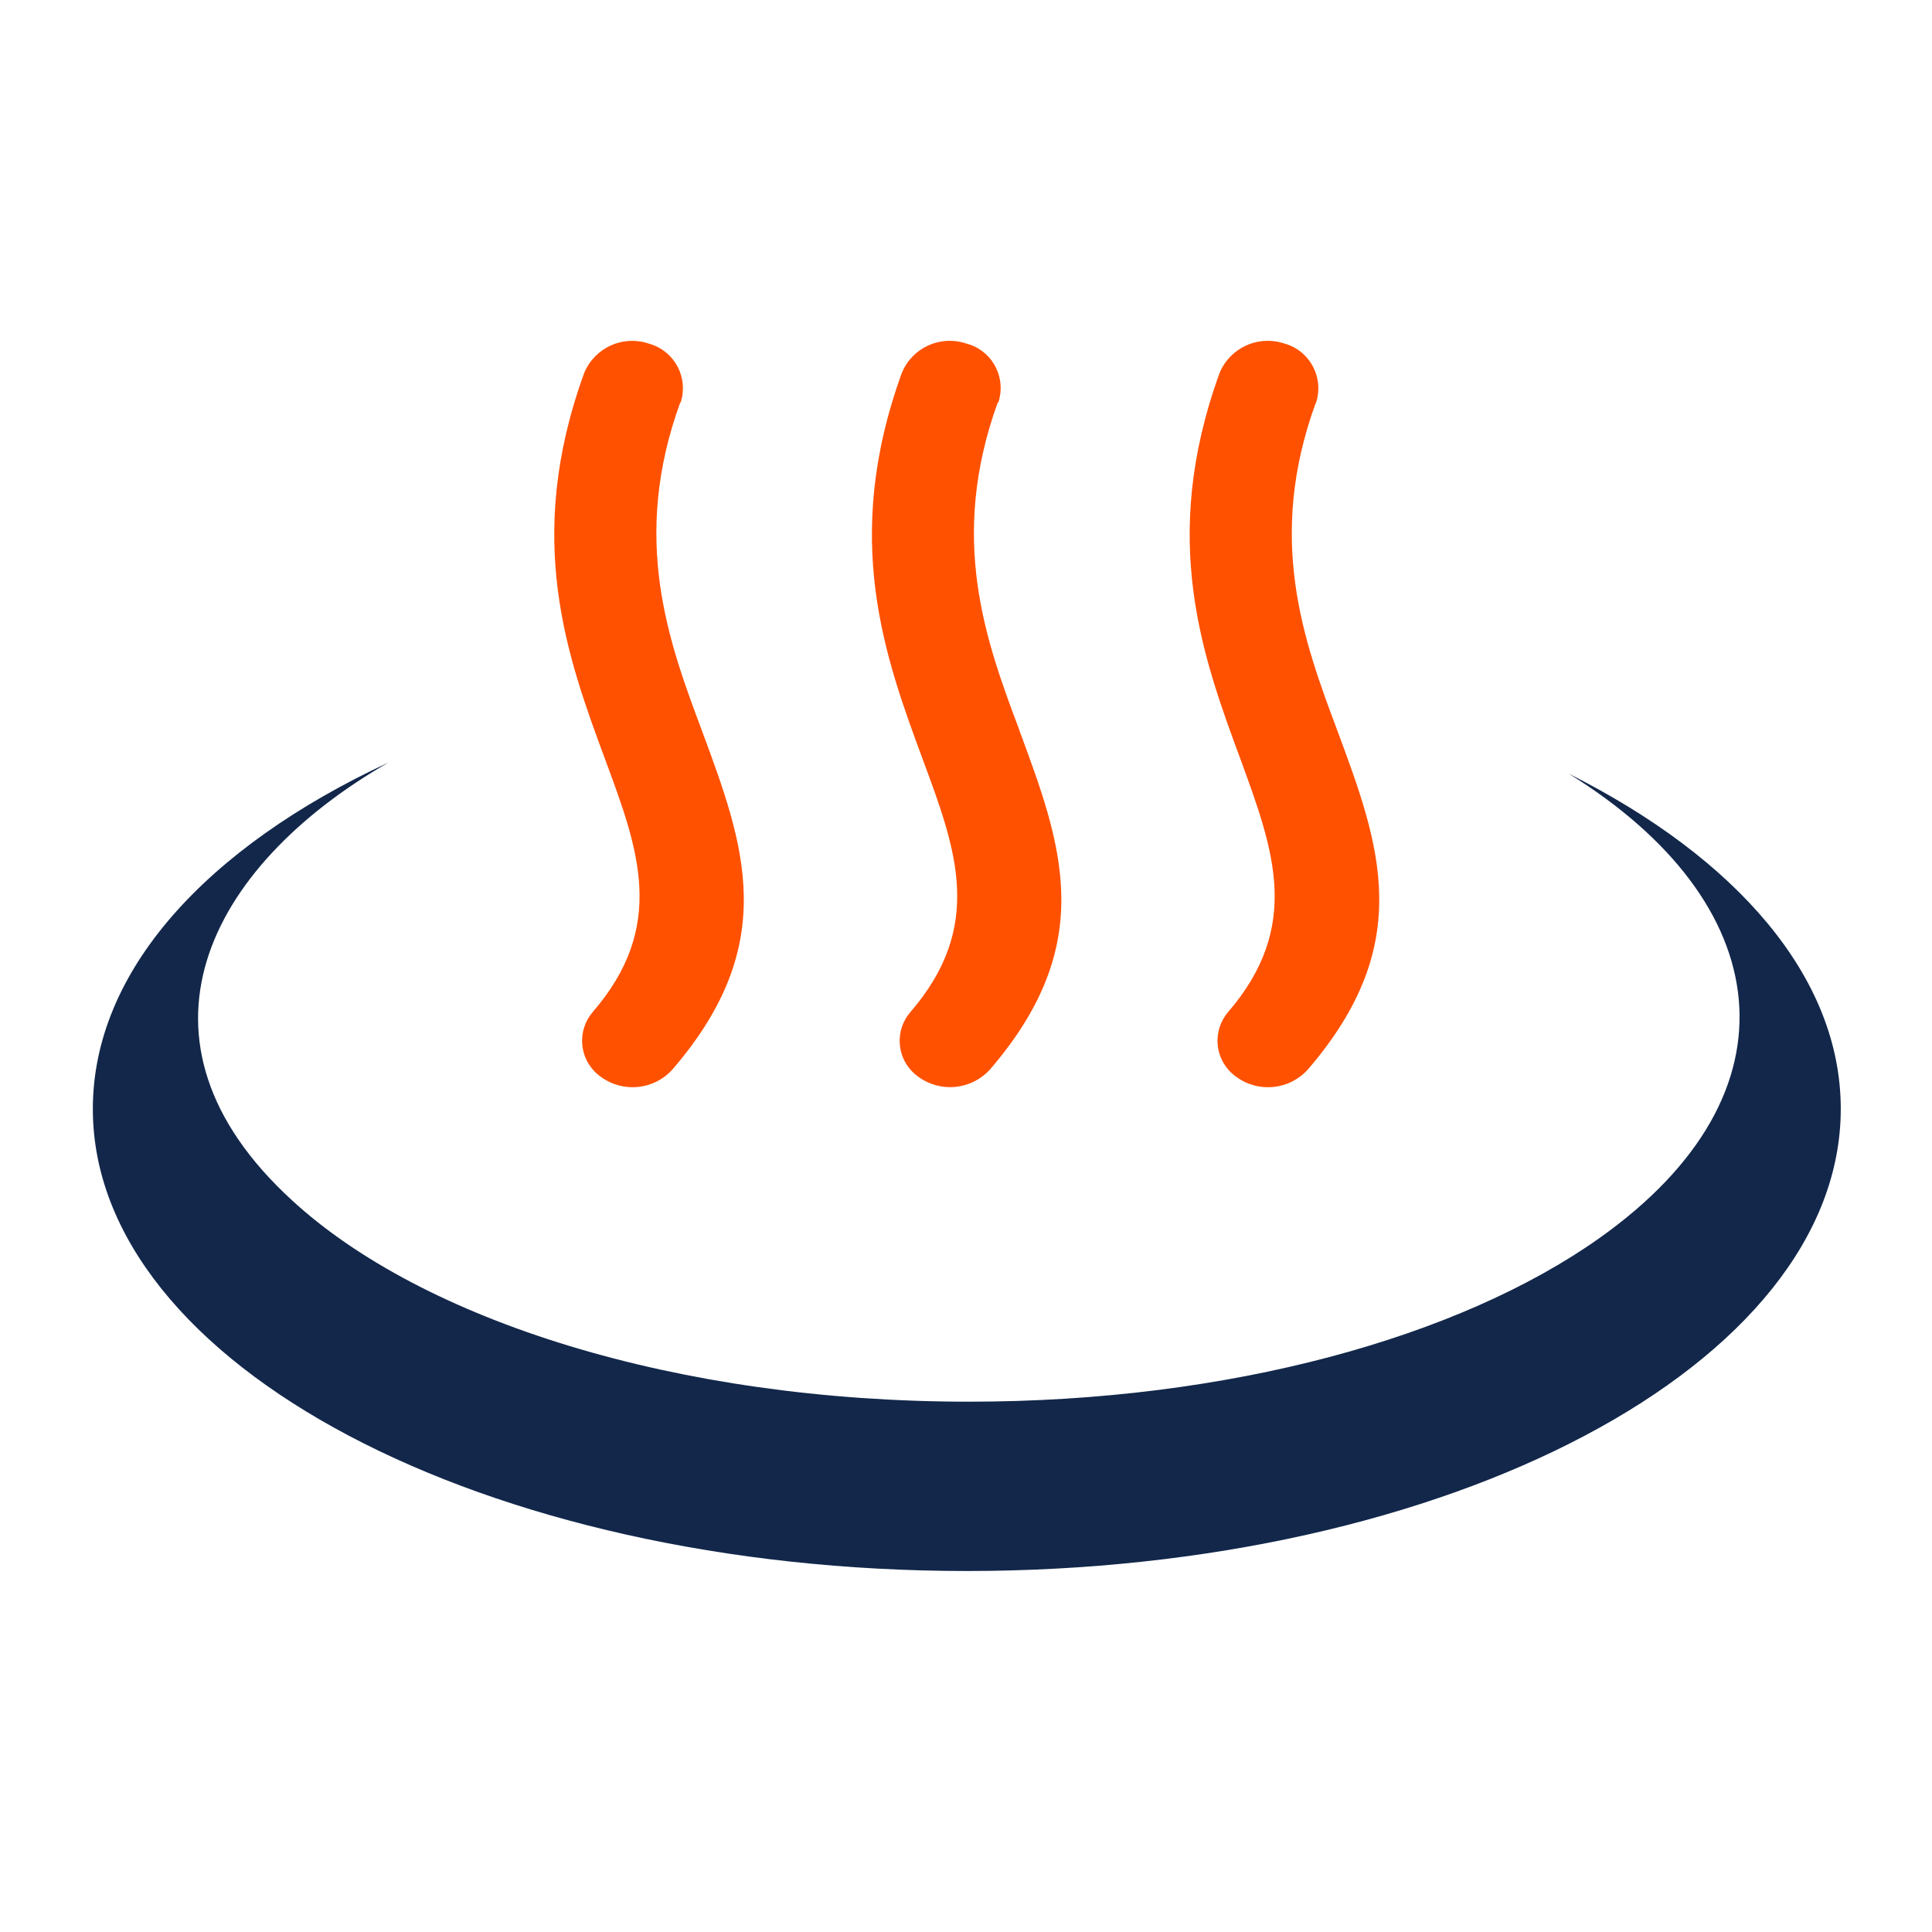 <?xml version="1.0" encoding="UTF-8"?>
<svg id="Layer_1" data-name="Layer 1" xmlns="http://www.w3.org/2000/svg" viewBox="0 0 216 216">
  <defs>
    <style>
      .cls-1 {
        fill: #12274a;
      }

      .cls-2 {
        fill: #ff5100;
      }
    </style>
  </defs>
  <path class="cls-2" d="M78.47,81.67c-3.75-10-7.95-21.44-2.42-36.67h.05c.88-2.71-.6-5.63-3.32-6.51-.1-.03-.19-.06-.29-.09-2.88-.95-6,.48-7.17,3.28-6.77,18.61-1.89,31.81,2.39,43.37,3.69,9.96,6.84,18.49-1.43,28.08-1.78,2.06-1.56,5.17,.5,6.95,.14,.12,.29,.24,.45,.35,2.48,1.78,5.91,1.41,7.95-.86,12.12-14.07,8.05-25.06,3.29-37.9Z"/>
  <path class="cls-2" d="M113.98,81.66c-3.77-10.02-7.95-21.4-2.43-36.67l.06,.02c.9-2.69-.54-5.6-3.23-6.5-.12-.04-.25-.08-.38-.11-2.88-.96-6.01,.47-7.17,3.28-6.76,18.61-1.89,31.81,2.39,43.37,3.69,9.96,6.85,18.48-1.42,28.08-1.79,2.04-1.58,5.15,.46,6.93,.15,.13,.31,.25,.47,.37,2.49,1.77,5.9,1.4,7.95-.86,12.12-14.07,8.05-25.06,3.29-37.9Z"/>
  <path class="cls-1" d="M10.38,123.99c0,28.53,43.75,51.65,97.71,51.65s97.71-23.12,97.71-51.67c0-14.74-11.67-28.05-30.41-37.47,23.09,14.28,26.45,35.61,3.4,51.94-15.6,11.05-41.35,18.27-70.45,18.27-32.76,0-61.13-9.1-75.7-22.52-19.45-17.81-9.54-37.24,10.77-48.93-20.31,9.46-33.03,23.3-33.03,38.72Z"/>
  <path class="cls-2" d="M149.51,81.66c-3.75-10-7.95-21.4-2.42-36.58l.05-.08c.88-2.72-.61-5.65-3.33-6.53-.09-.03-.19-.06-.28-.08-2.88-.94-6,.49-7.17,3.29-6.77,18.61-1.89,31.81,2.39,43.37,3.63,9.96,6.81,18.48-1.43,28.08-1.78,2.06-1.56,5.17,.5,6.95,.14,.12,.29,.24,.45,.35,2.48,1.78,5.91,1.41,7.95-.86,12.12-14.07,8.06-25.06,3.29-37.91Z"/>
</svg>
